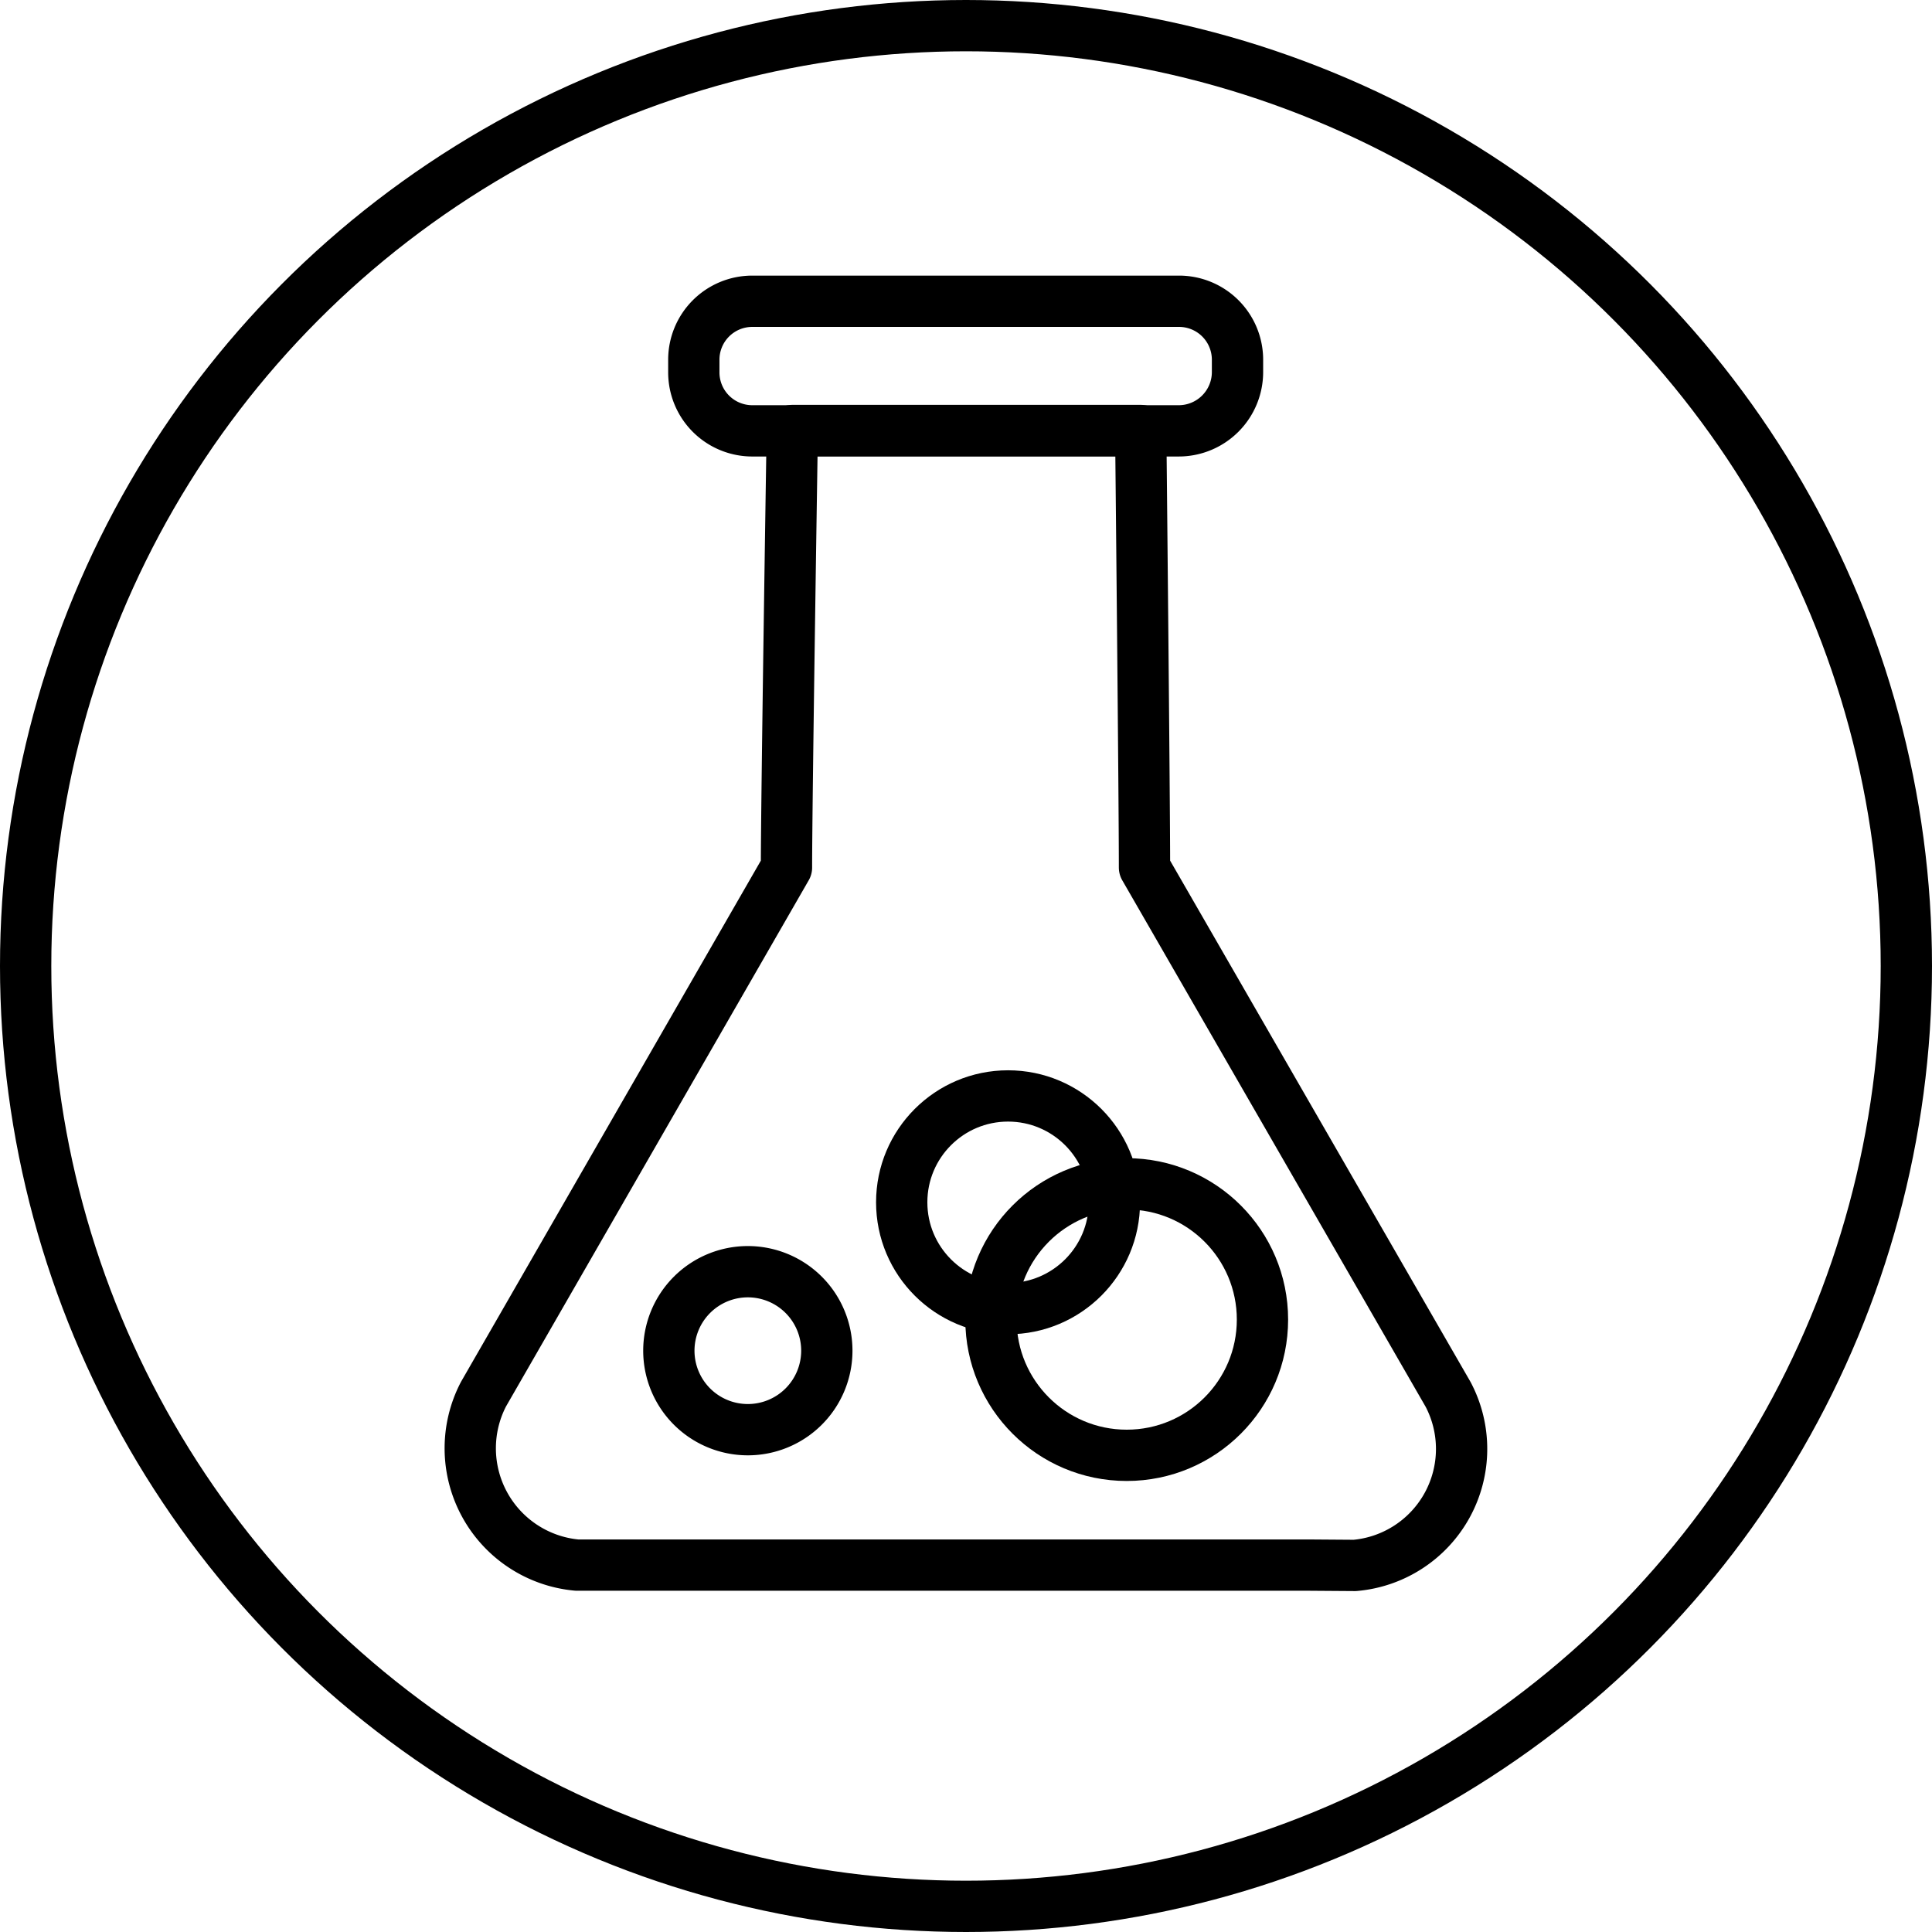 <?xml version="1.0" encoding="utf-8"?>
<svg xmlns="http://www.w3.org/2000/svg" viewBox="0 0 56.5 56.5">
  <defs>
    <style>.cls-1,.cls-2,.cls-3{fill:none;stroke:#000;stroke-width:1.5px;}.cls-1,.cls-3{stroke-miterlimit:10;}.cls-2{stroke-linejoin:round;}.cls-3{stroke-linecap:round;}</style>
  </defs>
  <title>Asset 17</title>
  <g id="Layer_2" data-name="Layer 2">
    <g id="Layer_1-2" data-name="Layer 1">
      <circle class="cls-1" cx="28.25" cy="28.25" r="27.5"/>
      <path class="cls-2" d="M38.24,45.77H16.87a3.43,3.43,0,0,1-2.73-5L23,25.37c0-2,.17-12.78.17-12.78H33.36s.11,10.76.11,12.78l8.88,15.41a3.42,3.42,0,0,1-2.73,5Z"/>
      <path class="cls-2" d="M22,8.81H34.48a1.71,1.71,0,0,1,1.71,1.71v.36a1.72,1.72,0,0,1-1.72,1.72H22a1.71,1.71,0,0,1-1.71-1.71v-.36A1.71,1.71,0,0,1,22,8.81Z"/>
      <circle class="cls-3" cx="32.95" cy="38.59" r="3.97"/>
      <circle class="cls-3" cx="29.48" cy="35.16" r="3.11"/>
      <path d="M21.87,37.94a1.56,1.56,0,1,1-1.56,1.56,1.56,1.56,0,0,1,1.56-1.56m0-1.5a3.06,3.06,0,1,0,3.06,3.06,3.06,3.06,0,0,0-3.06-3.06"/>
    </g>
  </g>
</svg>